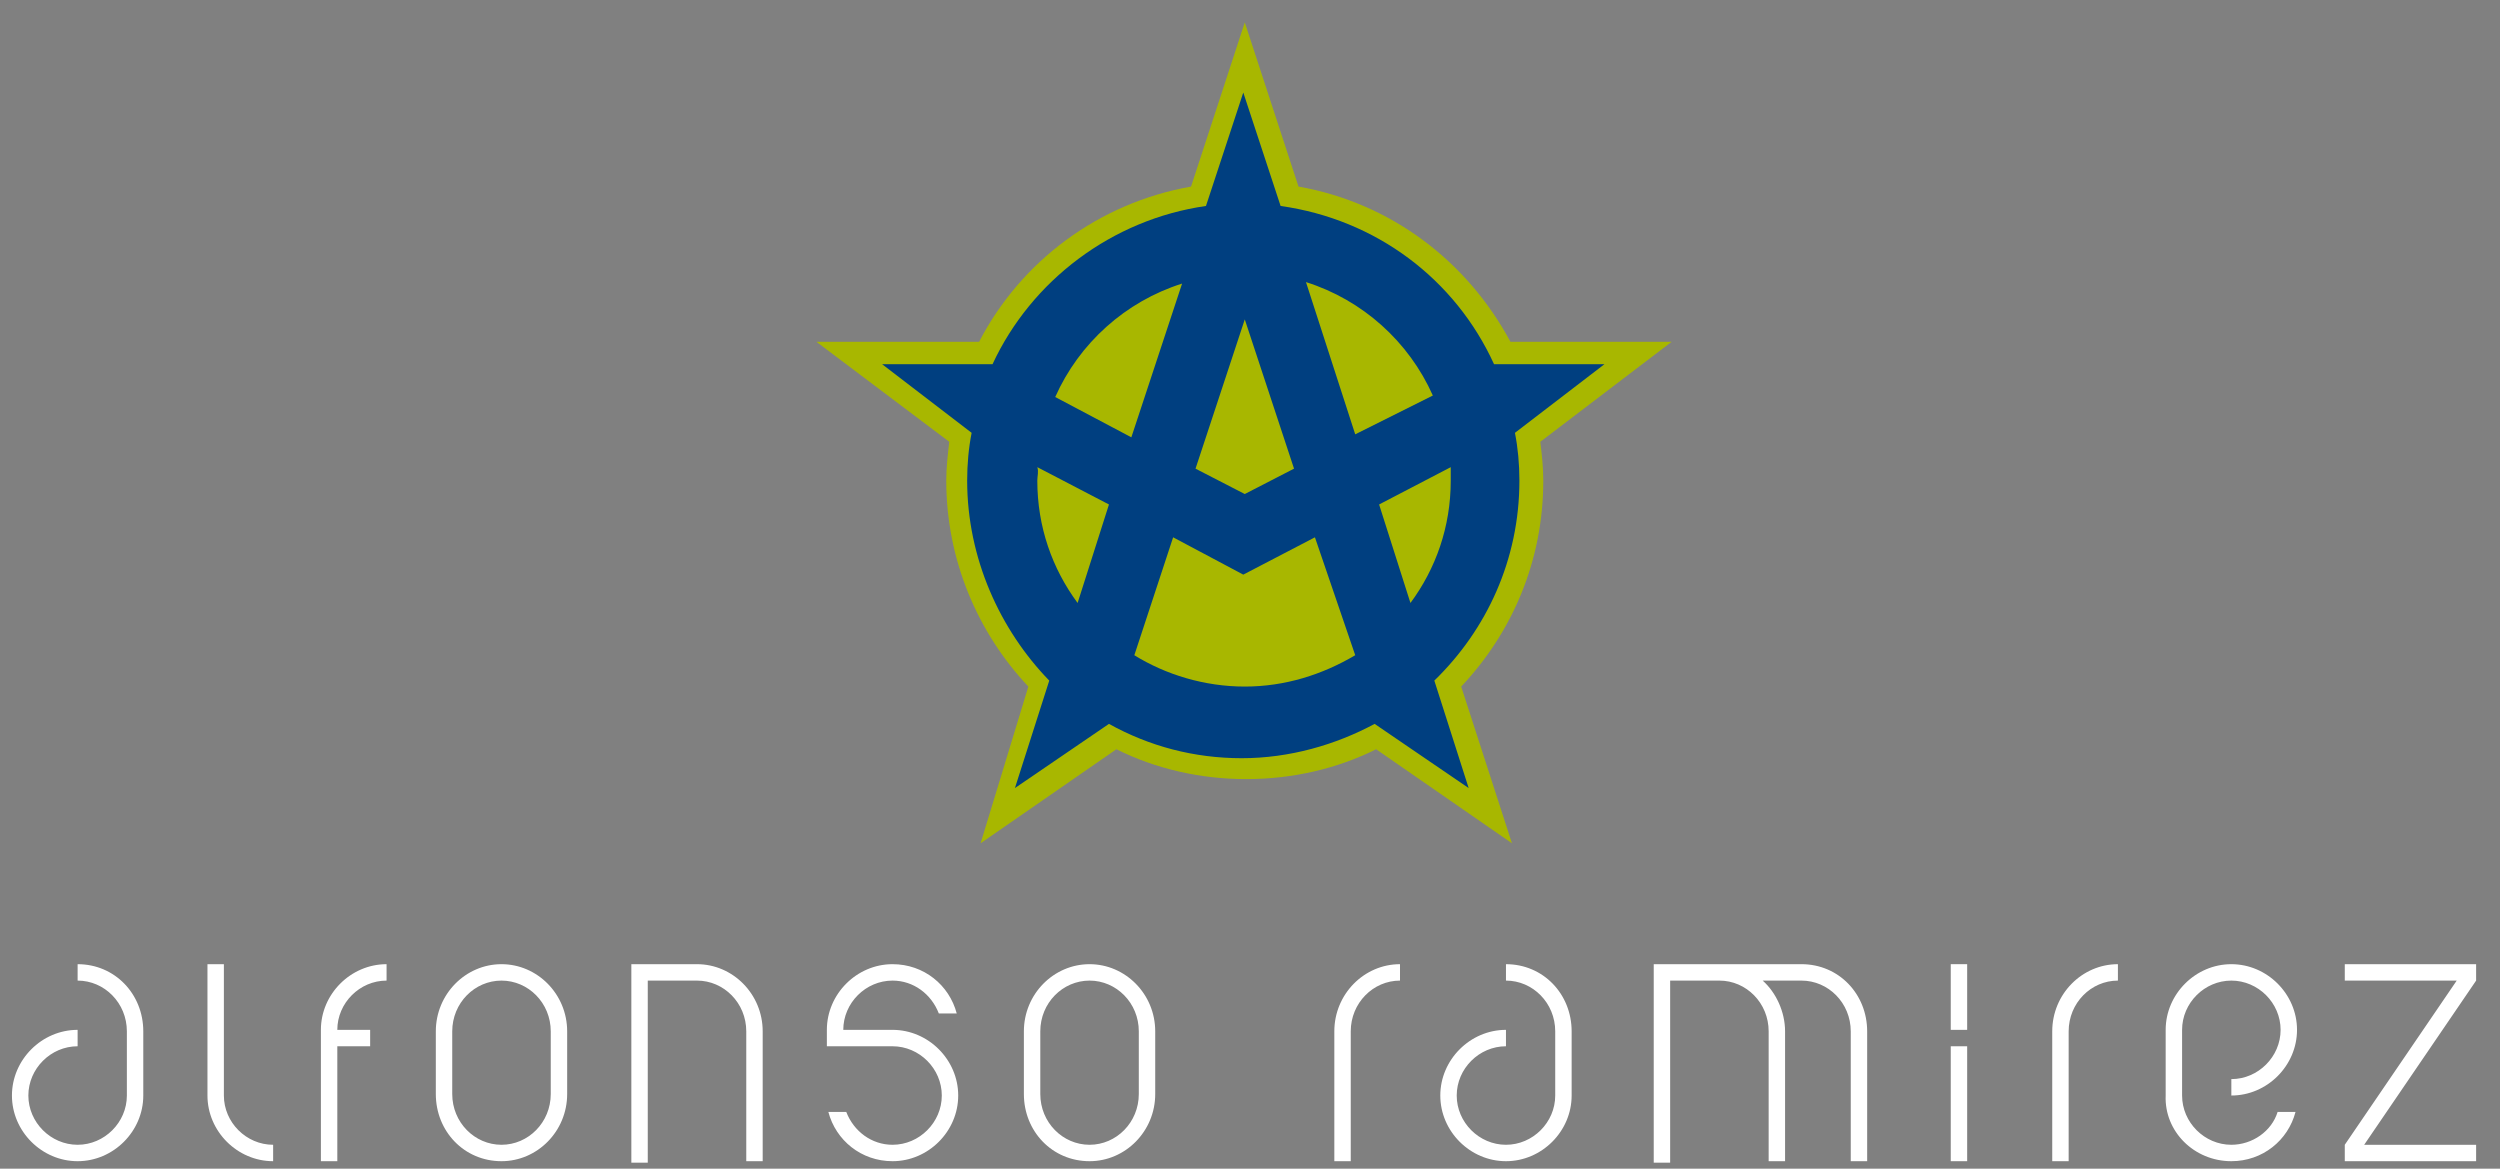 <?xml version="1.0" encoding="utf-8"?>
<!-- Generator: Adobe Illustrator 17.1.0, SVG Export Plug-In . SVG Version: 6.00 Build 0)  -->
<!DOCTYPE svg PUBLIC "-//W3C//DTD SVG 1.1//EN" "http://www.w3.org/Graphics/SVG/1.1/DTD/svg11.dtd">
<svg version="1.1" id="Capa_1" xmlns="http://www.w3.org/2000/svg" xmlns:xlink="http://www.w3.org/1999/xlink" x="0px" y="0px"
	 viewBox="0 0 167.5 78.3" enable-background="new 0 0 167.5 78.3" xml:space="preserve">
<rect x="0" y="0" width="167.5" height="78.3" fill="#808080" stroke="none"/>
<g>
	<path fill="#A8B700" d="M54.7,22.9h10.9c2.8-5.4,8-9.3,14.2-10.4l3.6-11l3.6,11c6.2,1.1,11.3,5,14.2,10.4H112l-8.8,6.7
		c0.1,0.8,0.2,1.7,0.2,2.6c0,5.4-2.1,10.2-5.5,13.8l3.4,10.5l-9.1-6.3c-2.6,1.3-5.6,2-8.7,2c-3.1,0-6.1-0.7-8.7-2l-9.1,6.3L68.9,46
		c-3.4-3.6-5.5-8.5-5.5-13.8c0-0.9,0.1-1.7,0.2-2.6L54.7,22.9z"/>
	<g>
		<path fill="#FFFFFF" d="M5.2,64.6c2.5,0,4.4,2,4.4,4.5c0,0,0,3.9,0,4.3l0,0c0,2.4-2,4.4-4.4,4.4s-4.4-2-4.4-4.4
			c0-2.4,2-4.4,4.4-4.4v1.1c-1.8,0-3.3,1.5-3.3,3.3c0,1.8,1.5,3.3,3.3,3.3c1.8,0,3.3-1.5,3.3-3.3v0c0,0,0-4.3,0-4.3
			c0-1.9-1.5-3.4-3.3-3.4V64.6z"/>
		<path fill="#FFFFFF" d="M13.9,64.6c0,1.2,0,8.5,0,8.8l0,0c0,2.4,2,4.4,4.4,4.4v-1.1c-1.8,0-3.3-1.5-3.3-3.3v0v-8.8H13.9z"/>
		<path fill="#FFFFFF" d="M38,69.1v4.2c0,2.5-2,4.5-4.4,4.5c-2.5,0-4.4-2-4.4-4.5v-4.2c0-2.5,2-4.5,4.4-4.5C36,64.6,38,66.6,38,69.1
			z M36.9,69.1c0-1.9-1.5-3.4-3.3-3.4c-1.8,0-3.3,1.5-3.3,3.4v4.2c0,1.9,1.5,3.4,3.3,3.4c1.8,0,3.3-1.5,3.3-3.4V69.1z"/>
		<path fill="#FFFFFF" d="M46.7,64.6l-4.4,0l0,13.3h1.1V65.7l3.3,0c1.8,0,3.3,1.5,3.3,3.4v8.7h1.1v-8.7
			C51.1,66.6,49.1,64.6,46.7,64.6z"/>
		<path fill="#FFFFFF" d="M55.4,69c0-2.4,2-4.4,4.4-4.4c2.1,0,3.8,1.4,4.3,3.3h-1.2c-0.5-1.3-1.7-2.2-3.1-2.2
			c-1.8,0-3.3,1.5-3.3,3.3h3.3c2.4,0,4.4,2,4.4,4.4c0,2.4-2,4.4-4.4,4.4c-2.1,0-3.8-1.4-4.3-3.3h1.2c0.5,1.3,1.7,2.2,3.1,2.2
			c1.8,0,3.3-1.5,3.3-3.3c0-1.8-1.5-3.3-3.3-3.3h-4.4L55.4,69z"/>
		<path fill="#FFFFFF" d="M77.4,69.1v4.2c0,2.5-2,4.5-4.4,4.5c-2.5,0-4.4-2-4.4-4.5v-4.2c0-2.5,2-4.5,4.4-4.5
			C75.4,64.6,77.4,66.6,77.4,69.1z M76.3,69.1c0-1.9-1.5-3.4-3.3-3.4s-3.3,1.5-3.3,3.4v4.2c0,1.9,1.5,3.4,3.3,3.4s3.3-1.5,3.3-3.4
			V69.1z"/>
		<path fill="#FFFFFF" d="M22.6,69l2.2,0v1.1h-2.2v7.7h-1.1c0-1.2,0-8.5,0-8.8l0,0c0-2.4,2-4.4,4.4-4.4v1.1
			C24.1,65.7,22.6,67.2,22.6,69z"/>
		<path fill="#FFFFFF" d="M100.9,64.6c2.5,0,4.4,2,4.4,4.5c0,0,0,3.9,0,4.3l0,0c0,2.4-2,4.4-4.4,4.4c-2.4,0-4.4-2-4.4-4.4
			c0-2.4,2-4.4,4.4-4.4v1.1c-1.8,0-3.3,1.5-3.3,3.3c0,1.8,1.5,3.3,3.3,3.3c1.8,0,3.3-1.5,3.3-3.3l0,0c0,0,0-4.3,0-4.3
			c0-1.9-1.5-3.4-3.3-3.4V64.6z"/>
		<rect x="130.7" y="70.1" fill-rule="evenodd" clip-rule="evenodd" fill="#FFFFFF" width="1.1" height="7.7"/>
		<rect x="130.7" y="64.6" fill-rule="evenodd" clip-rule="evenodd" fill="#FFFFFF" width="1.1" height="4.4"/>
		<path fill="#FFFFFF" d="M145.1,73.4L145.1,73.4c0-0.1,0-3.9,0-4.4l0,0c0-2.4,2-4.4,4.4-4.4c2.4,0,4.4,2,4.4,4.4
			c0,2.4-2,4.4-4.4,4.4v-1.1c1.8,0,3.3-1.5,3.3-3.3c0-1.8-1.5-3.3-3.3-3.3c-1.8,0-3.3,1.5-3.3,3.3l0,0l0,4.3c0,0,0,0.1,0,0.1
			c0,1.8,1.5,3.3,3.3,3.3c1.4,0,2.7-0.9,3.1-2.2h1.2c-0.5,1.9-2.2,3.3-4.3,3.3C147,77.8,145,75.8,145.1,73.4L145.1,73.4z"/>
		<path fill="#FFFFFF" d="M93.8,65.7c-1.8,0-3.3,1.5-3.3,3.4v8.7h-1.1v-8.7c0-2.5,2-4.5,4.4-4.5V65.7z"/>
		<path fill="#FFFFFF" d="M141.9,65.7c-1.8,0-3.3,1.5-3.3,3.4v8.7h-1.1v-8.7c0-2.5,2-4.5,4.4-4.5V65.7z"/>
		<polygon fill="#FFFFFF" points="158.4,76.7 165.9,76.7 165.9,77.8 157.1,77.8 157.1,76.7 164.6,65.7 157.1,65.7 157.1,64.6 
			165.9,64.6 165.9,65.7 		"/>
		<path fill="#FFFFFF" d="M120.7,64.6c2.5,0,4.4,2,4.4,4.5v8.7H124v-8.7c0-1.9-1.5-3.4-3.3-3.4h-2.6c0.9,0.8,1.5,2.1,1.5,3.4v8.7
			h-1.1v-8.7c0-1.9-1.5-3.4-3.3-3.4l-3.3,0l0,12.2h-1.1V64.6h2.7l1.8,0H120.7z"/>
	</g>
	<path fill="#003F80" d="M80.1,31.4l3.3,1.7l3.3-1.7l-3.3-10L80.1,31.4z M79.2,19c-3.8,1.2-6.9,4-8.5,7.6l5.1,2.7L79.2,19z M96,26.5
		c-1.6-3.6-4.7-6.4-8.5-7.6l3.3,10.2L96,26.5z M94.5,40.4c1.7-2.3,2.7-5.1,2.7-8.2c0-0.3,0-0.6,0-0.9l-4.8,2.5L94.5,40.4z M76,43.9
		c2.1,1.3,4.7,2.1,7.4,2.1c2.7,0,5.2-0.8,7.4-2.1L88.1,36l-4.8,2.5L78.6,36L76,43.9z M69.5,32.2c0,3.1,1,5.9,2.7,8.2l2.1-6.6
		l-4.8-2.5C69.6,31.6,69.5,31.9,69.5,32.2z M64.8,32.2c0-1.1,0.1-2.2,0.3-3.2l-6-4.6h7.4c2.6-5.6,8-9.7,14.3-10.6l2.5-7.6l2.5,7.6
		c6.4,0.9,11.7,4.9,14.3,10.6h7.4l-6,4.6c0.2,1,0.3,2.1,0.3,3.2c0,5.3-2.2,10-5.7,13.4l2.3,7.2l-6.3-4.3c-2.6,1.4-5.7,2.3-8.9,2.3
		c-3.2,0-6.2-0.8-8.9-2.3l-6.3,4.3l2.3-7.2C67,42.2,64.8,37.4,64.8,32.2z"/>
</g>
</svg>
